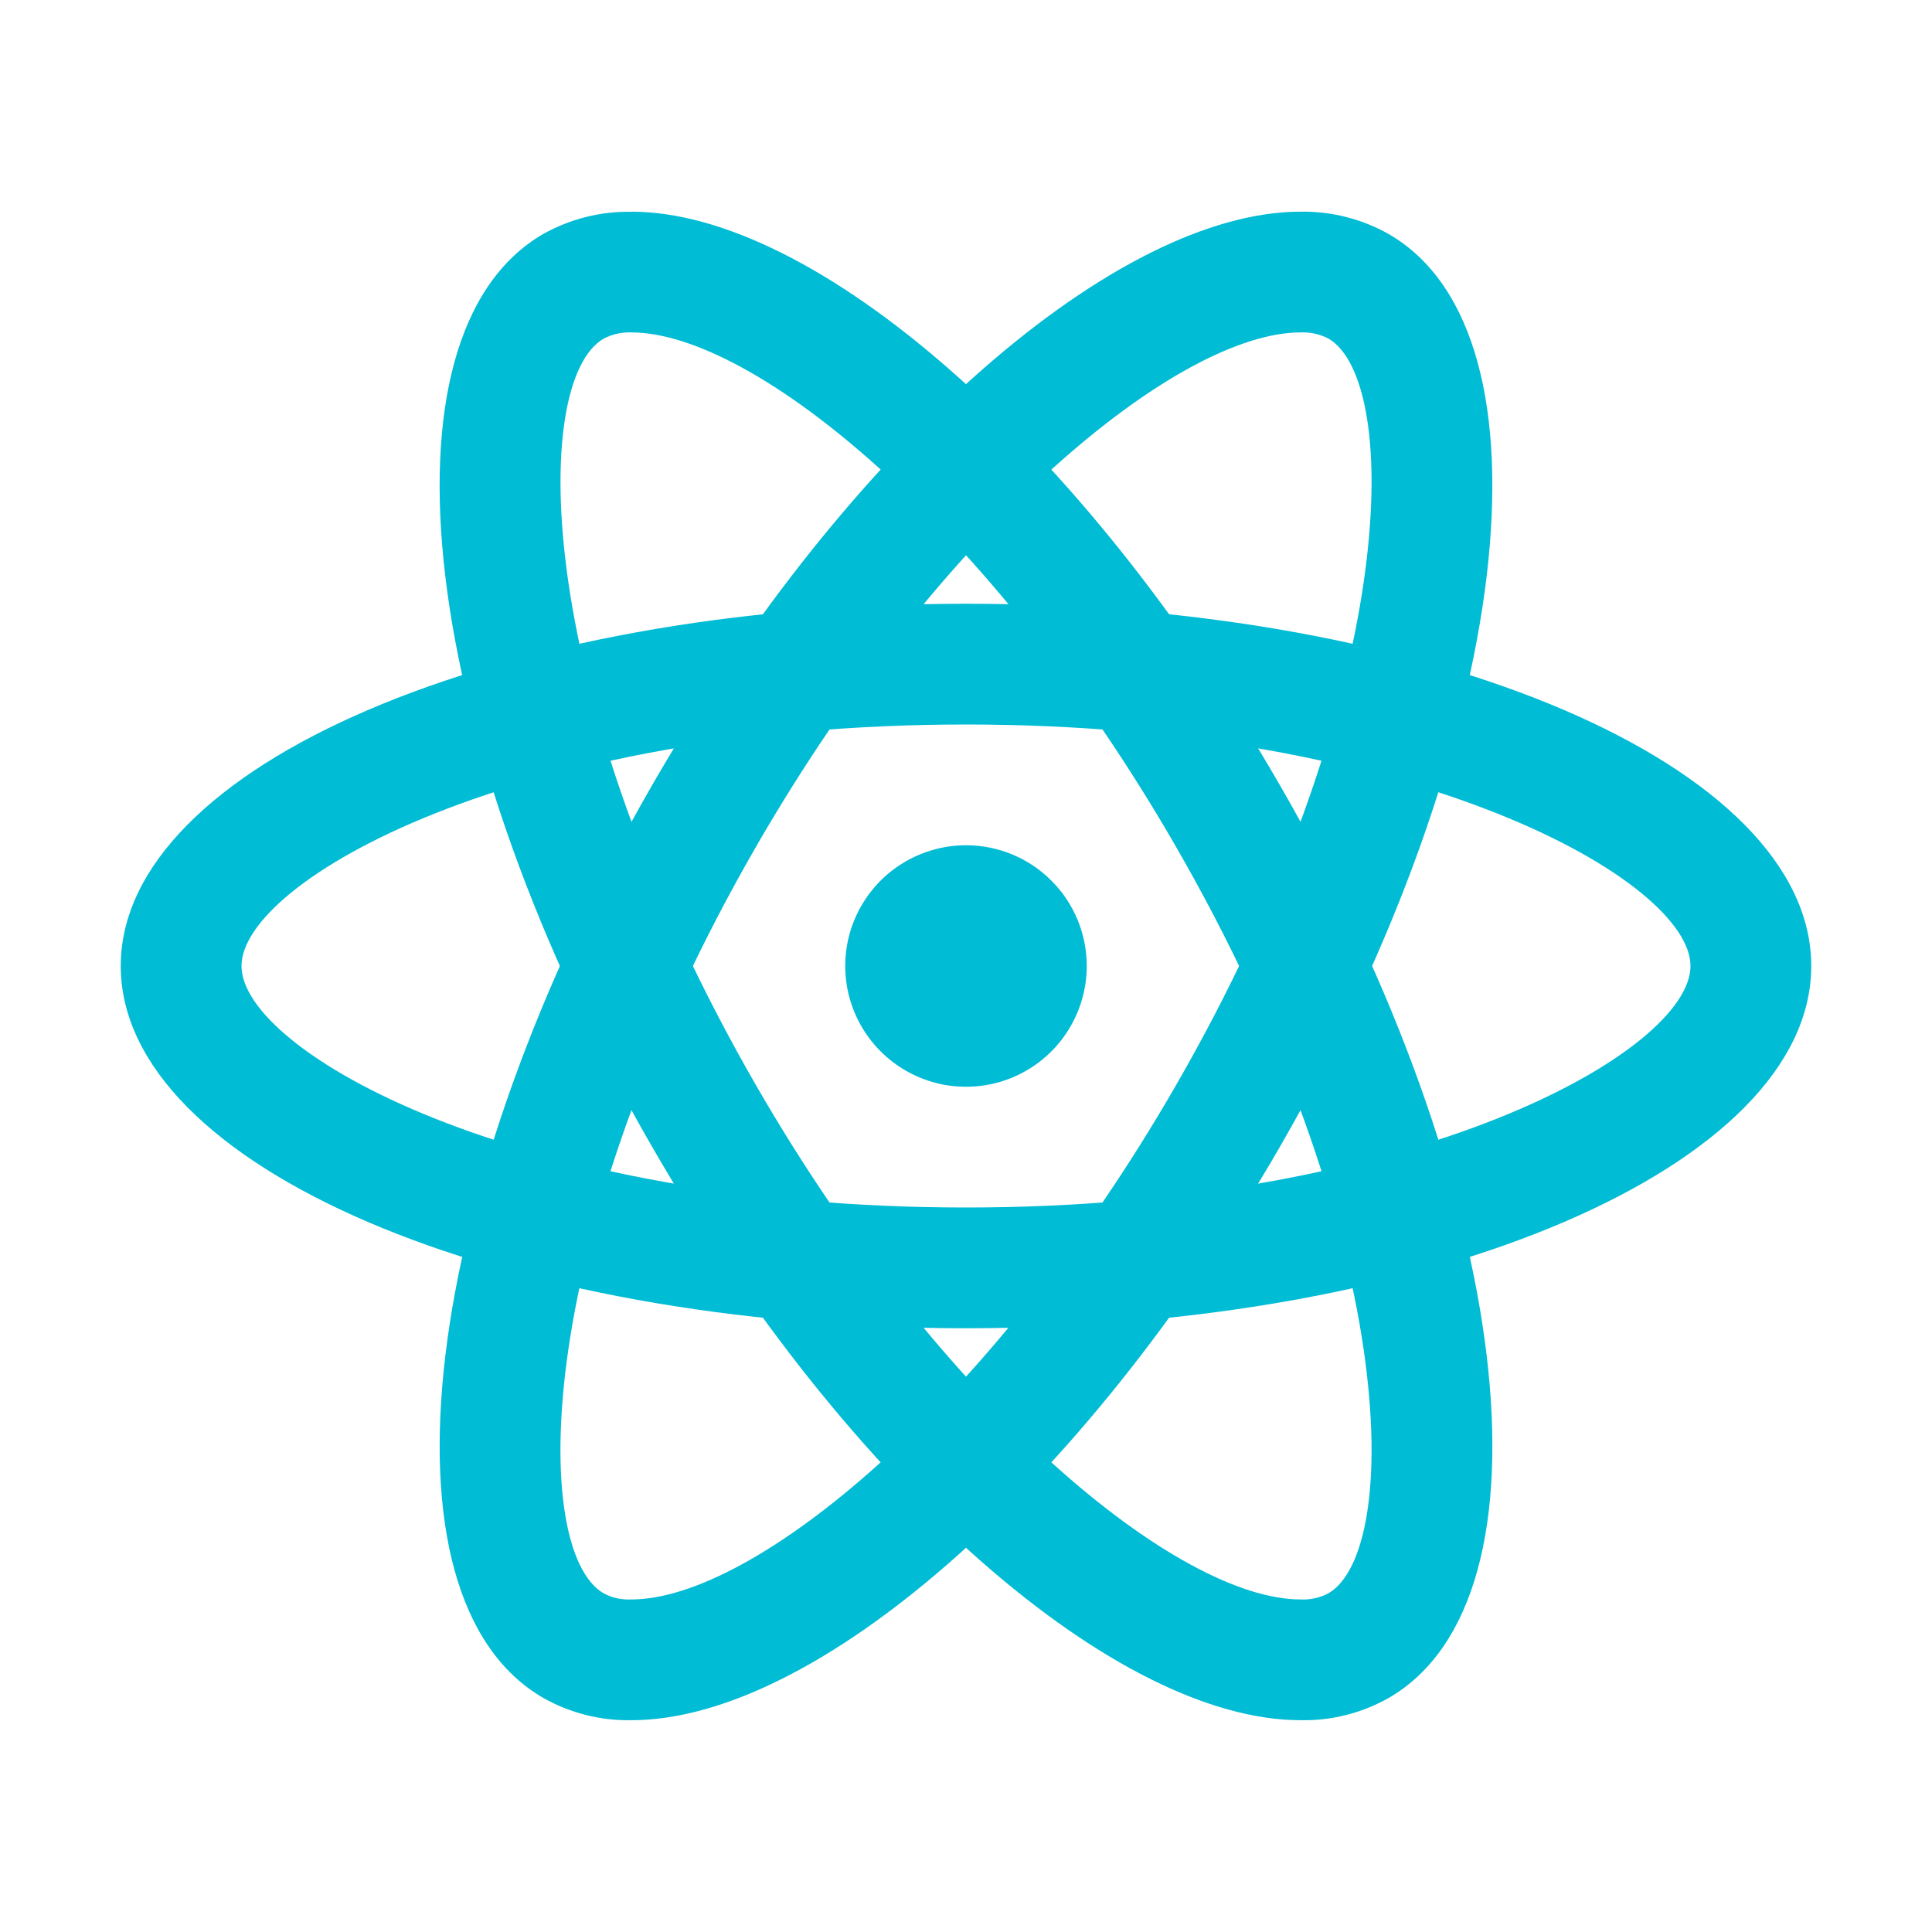<svg width="16" height="16" viewBox="0 0 16 16" fill="none" xmlns="http://www.w3.org/2000/svg">
<g id="material-icon-theme:react">
<path id="Vector" d="M8 6C11.722 6 14 7.295 14 8C14 8.705 11.722 10 8 10C4.278 10 2 8.705 2 8C2 7.295 4.278 6 8 6ZM8 5C4.134 5 1 6.343 1 8C1 9.657 4.134 11 8 11C11.866 11 15 9.657 15 8C15 6.343 11.866 5 8 5Z" fill="#00BCD4"/>
<path id="Vector_2" d="M8 7C7.802 7 7.609 7.059 7.444 7.169C7.28 7.278 7.152 7.435 7.076 7.617C7 7.8 6.981 8.001 7.019 8.195C7.058 8.389 7.153 8.567 7.293 8.707C7.433 8.847 7.611 8.942 7.805 8.981C7.999 9.019 8.2 9 8.383 8.924C8.565 8.848 8.722 8.72 8.831 8.556C8.941 8.391 9 8.198 9 8C9 7.735 8.895 7.48 8.707 7.293C8.52 7.105 8.265 7 8 7Z" fill="#00BCD4"/>
<path id="Vector_3" d="M5.229 2.753C6.238 2.753 8.198 4.342 9.732 7C11.593 10.223 11.611 12.843 11 13.196C10.93 13.232 10.851 13.25 10.771 13.246C9.763 13.246 7.803 11.658 6.268 9C4.407 5.776 4.39 3.156 5 2.804C5.071 2.767 5.15 2.75 5.229 2.753ZM5.229 1.754C4.974 1.749 4.722 1.813 4.5 1.937C3.065 2.766 3.469 6.152 5.402 9.5C7.044 12.345 9.262 14.246 10.772 14.246C11.027 14.251 11.278 14.187 11.5 14.062C12.935 13.234 12.531 9.848 10.598 6.5C8.956 3.655 6.738 1.753 5.228 1.753L5.229 1.754Z" fill="#00BCD4"/>
<path id="Vector_4" d="M10.771 2.753C10.851 2.75 10.93 2.767 11 2.803C11.611 3.156 11.593 5.776 9.732 9C8.197 11.658 6.237 13.246 5.229 13.246C5.149 13.25 5.07 13.233 5 13.196C4.389 12.843 4.407 10.223 6.268 7C7.803 4.342 9.763 2.753 10.771 2.753ZM10.771 1.753C9.261 1.753 7.044 3.655 5.402 6.5C3.47 9.848 3.065 13.234 4.5 14.062C4.722 14.187 4.974 14.251 5.229 14.246C6.739 14.246 8.956 12.344 10.598 9.5C12.53 6.152 12.935 2.766 11.5 1.938C11.278 1.813 11.026 1.749 10.771 1.753Z" fill="#00BCD4"/>
</g>
</svg>
